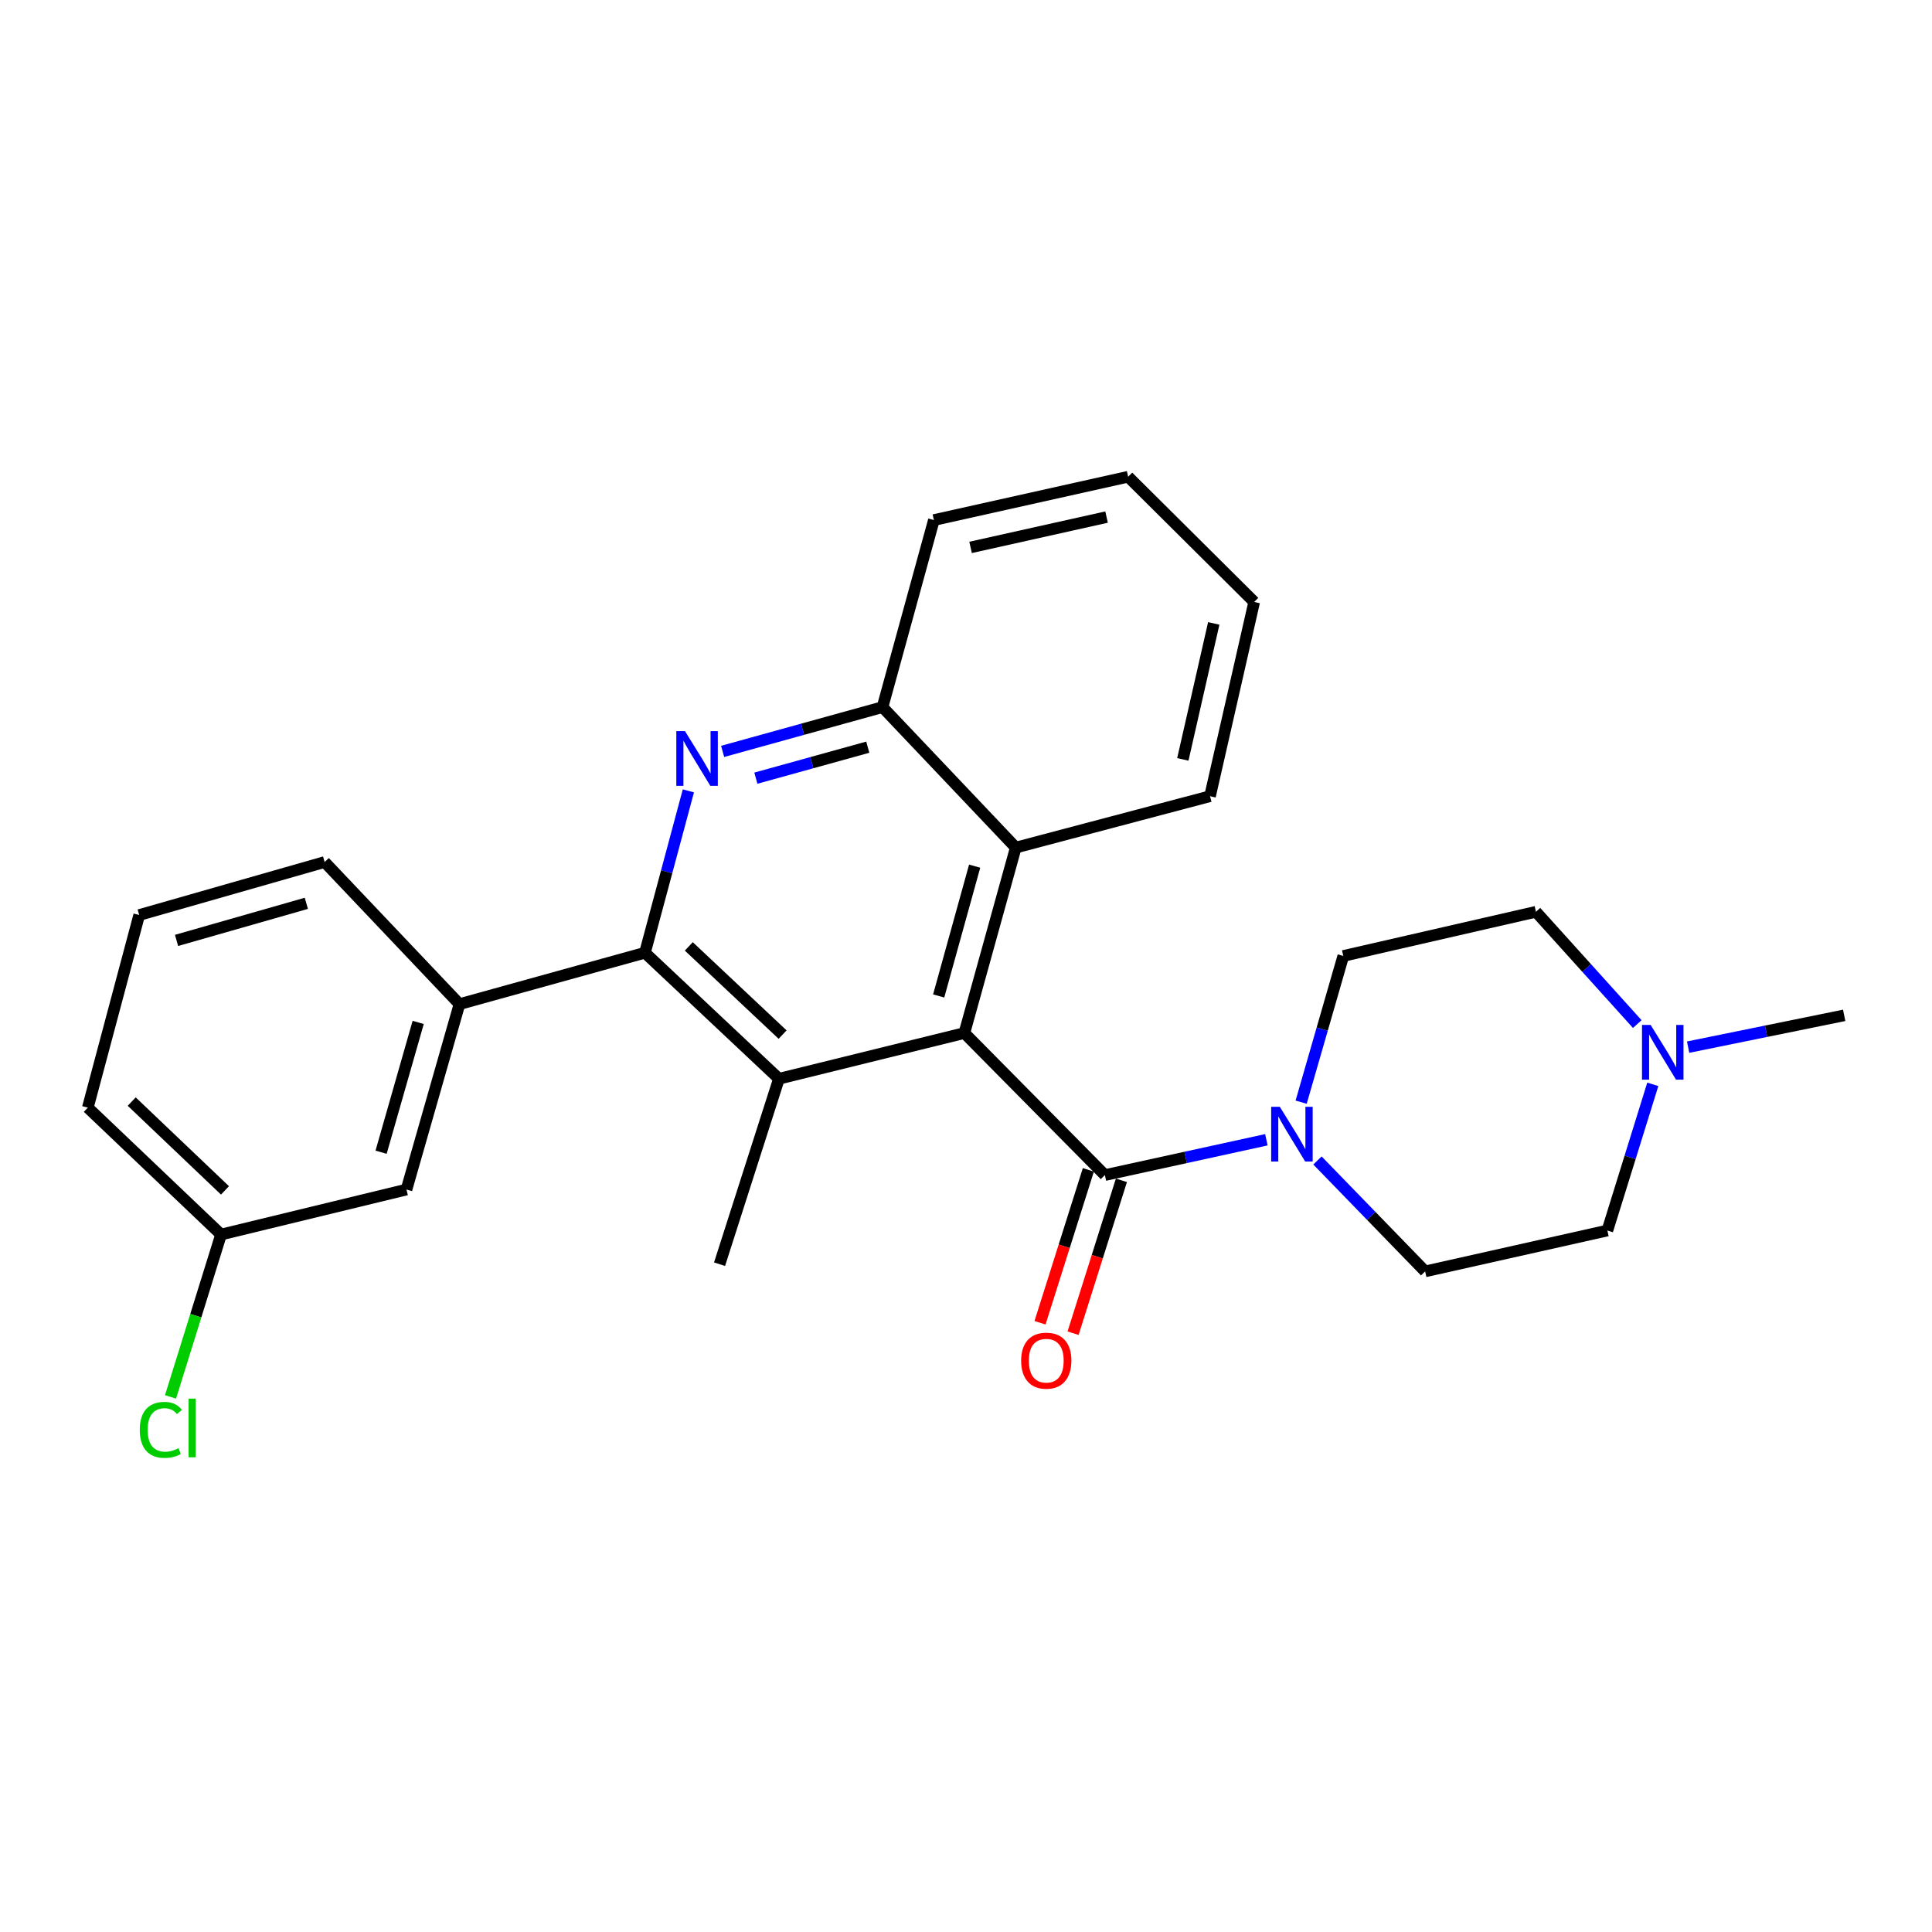 <?xml version='1.0' encoding='iso-8859-1'?>
<svg version='1.1' baseProfile='full'
              xmlns='http://www.w3.org/2000/svg'
                      xmlns:rdkit='http://www.rdkit.org/xml'
                      xmlns:xlink='http://www.w3.org/1999/xlink'
                  xml:space='preserve'
width='1000px' height='1000px' viewBox='0 0 1000 1000'>
<!-- END OF HEADER -->
<rect style='opacity:1.0;fill:#FFFFFF;stroke:none' width='1000' height='1000' x='0' y='0'> </rect>
<path class='bond-1' d='M 499.162,534.702 L 571.886,608.223' style='fill:none;fill-rule:evenodd;stroke:#000000;stroke-width:6px;stroke-linecap:butt;stroke-linejoin:miter;stroke-opacity:1' />
<path class='bond-3' d='M 499.162,534.702 L 403.179,558.361' style='fill:none;fill-rule:evenodd;stroke:#000000;stroke-width:6px;stroke-linecap:butt;stroke-linejoin:miter;stroke-opacity:1' />
<path class='bond-5' d='M 499.162,534.702 L 525.763,438.708' style='fill:none;fill-rule:evenodd;stroke:#000000;stroke-width:6px;stroke-linecap:butt;stroke-linejoin:miter;stroke-opacity:1' />
<path class='bond-5' d='M 485.858,515.51 L 504.478,448.315' style='fill:none;fill-rule:evenodd;stroke:#000000;stroke-width:6px;stroke-linecap:butt;stroke-linejoin:miter;stroke-opacity:1' />
<path class='bond-0' d='M 374.035,388.922 L 415.412,377.463' style='fill:none;fill-rule:evenodd;stroke:#0000FF;stroke-width:6px;stroke-linecap:butt;stroke-linejoin:miter;stroke-opacity:1' />
<path class='bond-0' d='M 415.412,377.463 L 456.789,366.005' style='fill:none;fill-rule:evenodd;stroke:#000000;stroke-width:6px;stroke-linecap:butt;stroke-linejoin:miter;stroke-opacity:1' />
<path class='bond-0' d='M 391.237,402.78 L 420.201,394.759' style='fill:none;fill-rule:evenodd;stroke:#0000FF;stroke-width:6px;stroke-linecap:butt;stroke-linejoin:miter;stroke-opacity:1' />
<path class='bond-0' d='M 420.201,394.759 L 449.165,386.738' style='fill:none;fill-rule:evenodd;stroke:#000000;stroke-width:6px;stroke-linecap:butt;stroke-linejoin:miter;stroke-opacity:1' />
<path class='bond-26' d='M 356.307,409.348 L 345.066,451.242' style='fill:none;fill-rule:evenodd;stroke:#0000FF;stroke-width:6px;stroke-linecap:butt;stroke-linejoin:miter;stroke-opacity:1' />
<path class='bond-26' d='M 345.066,451.242 L 333.825,493.136' style='fill:none;fill-rule:evenodd;stroke:#000000;stroke-width:6px;stroke-linecap:butt;stroke-linejoin:miter;stroke-opacity:1' />
<path class='bond-4' d='M 571.886,608.223 L 613.683,599.08' style='fill:none;fill-rule:evenodd;stroke:#000000;stroke-width:6px;stroke-linecap:butt;stroke-linejoin:miter;stroke-opacity:1' />
<path class='bond-4' d='M 613.683,599.08 L 655.48,589.937' style='fill:none;fill-rule:evenodd;stroke:#0000FF;stroke-width:6px;stroke-linecap:butt;stroke-linejoin:miter;stroke-opacity:1' />
<path class='bond-9' d='M 563.33,605.518 L 550.821,645.087' style='fill:none;fill-rule:evenodd;stroke:#000000;stroke-width:6px;stroke-linecap:butt;stroke-linejoin:miter;stroke-opacity:1' />
<path class='bond-9' d='M 550.821,645.087 L 538.313,684.656' style='fill:none;fill-rule:evenodd;stroke:#FF0000;stroke-width:6px;stroke-linecap:butt;stroke-linejoin:miter;stroke-opacity:1' />
<path class='bond-9' d='M 580.442,610.928 L 567.933,650.496' style='fill:none;fill-rule:evenodd;stroke:#000000;stroke-width:6px;stroke-linecap:butt;stroke-linejoin:miter;stroke-opacity:1' />
<path class='bond-9' d='M 567.933,650.496 L 555.424,690.065' style='fill:none;fill-rule:evenodd;stroke:#FF0000;stroke-width:6px;stroke-linecap:butt;stroke-linejoin:miter;stroke-opacity:1' />
<path class='bond-2' d='M 333.825,493.136 L 403.179,558.361' style='fill:none;fill-rule:evenodd;stroke:#000000;stroke-width:6px;stroke-linecap:butt;stroke-linejoin:miter;stroke-opacity:1' />
<path class='bond-2' d='M 356.523,489.846 L 405.071,535.504' style='fill:none;fill-rule:evenodd;stroke:#000000;stroke-width:6px;stroke-linecap:butt;stroke-linejoin:miter;stroke-opacity:1' />
<path class='bond-7' d='M 333.825,493.136 L 237.821,519.736' style='fill:none;fill-rule:evenodd;stroke:#000000;stroke-width:6px;stroke-linecap:butt;stroke-linejoin:miter;stroke-opacity:1' />
<path class='bond-16' d='M 403.179,558.361 L 372.44,654.345' style='fill:none;fill-rule:evenodd;stroke:#000000;stroke-width:6px;stroke-linecap:butt;stroke-linejoin:miter;stroke-opacity:1' />
<path class='bond-11' d='M 681.912,600.658 L 709.782,629.366' style='fill:none;fill-rule:evenodd;stroke:#0000FF;stroke-width:6px;stroke-linecap:butt;stroke-linejoin:miter;stroke-opacity:1' />
<path class='bond-11' d='M 709.782,629.366 L 737.652,658.074' style='fill:none;fill-rule:evenodd;stroke:#000000;stroke-width:6px;stroke-linecap:butt;stroke-linejoin:miter;stroke-opacity:1' />
<path class='bond-12' d='M 673.471,570.486 L 684.379,532.643' style='fill:none;fill-rule:evenodd;stroke:#0000FF;stroke-width:6px;stroke-linecap:butt;stroke-linejoin:miter;stroke-opacity:1' />
<path class='bond-12' d='M 684.379,532.643 L 695.288,494.801' style='fill:none;fill-rule:evenodd;stroke:#000000;stroke-width:6px;stroke-linecap:butt;stroke-linejoin:miter;stroke-opacity:1' />
<path class='bond-6' d='M 525.763,438.708 L 456.789,366.005' style='fill:none;fill-rule:evenodd;stroke:#000000;stroke-width:6px;stroke-linecap:butt;stroke-linejoin:miter;stroke-opacity:1' />
<path class='bond-20' d='M 525.763,438.708 L 626.304,412.117' style='fill:none;fill-rule:evenodd;stroke:#000000;stroke-width:6px;stroke-linecap:butt;stroke-linejoin:miter;stroke-opacity:1' />
<path class='bond-21' d='M 456.789,366.005 L 483.38,269.183' style='fill:none;fill-rule:evenodd;stroke:#000000;stroke-width:6px;stroke-linecap:butt;stroke-linejoin:miter;stroke-opacity:1' />
<path class='bond-10' d='M 237.821,519.736 L 210.393,615.71' style='fill:none;fill-rule:evenodd;stroke:#000000;stroke-width:6px;stroke-linecap:butt;stroke-linejoin:miter;stroke-opacity:1' />
<path class='bond-10' d='M 216.451,529.201 L 197.252,596.383' style='fill:none;fill-rule:evenodd;stroke:#000000;stroke-width:6px;stroke-linecap:butt;stroke-linejoin:miter;stroke-opacity:1' />
<path class='bond-18' d='M 237.821,519.736 L 168.029,446.186' style='fill:none;fill-rule:evenodd;stroke:#000000;stroke-width:6px;stroke-linecap:butt;stroke-linejoin:miter;stroke-opacity:1' />
<path class='bond-8' d='M 847.446,530.056 L 821.223,500.998' style='fill:none;fill-rule:evenodd;stroke:#0000FF;stroke-width:6px;stroke-linecap:butt;stroke-linejoin:miter;stroke-opacity:1' />
<path class='bond-8' d='M 821.223,500.998 L 795.001,471.939' style='fill:none;fill-rule:evenodd;stroke:#000000;stroke-width:6px;stroke-linecap:butt;stroke-linejoin:miter;stroke-opacity:1' />
<path class='bond-19' d='M 873.771,541.996 L 914.158,533.768' style='fill:none;fill-rule:evenodd;stroke:#0000FF;stroke-width:6px;stroke-linecap:butt;stroke-linejoin:miter;stroke-opacity:1' />
<path class='bond-19' d='M 914.158,533.768 L 954.545,525.539' style='fill:none;fill-rule:evenodd;stroke:#000000;stroke-width:6px;stroke-linecap:butt;stroke-linejoin:miter;stroke-opacity:1' />
<path class='bond-28' d='M 855.485,561.247 L 843.728,599.082' style='fill:none;fill-rule:evenodd;stroke:#0000FF;stroke-width:6px;stroke-linecap:butt;stroke-linejoin:miter;stroke-opacity:1' />
<path class='bond-28' d='M 843.728,599.082 L 831.971,636.917' style='fill:none;fill-rule:evenodd;stroke:#000000;stroke-width:6px;stroke-linecap:butt;stroke-linejoin:miter;stroke-opacity:1' />
<path class='bond-15' d='M 210.393,615.71 L 114.419,638.991' style='fill:none;fill-rule:evenodd;stroke:#000000;stroke-width:6px;stroke-linecap:butt;stroke-linejoin:miter;stroke-opacity:1' />
<path class='bond-14' d='M 737.652,658.074 L 831.971,636.917' style='fill:none;fill-rule:evenodd;stroke:#000000;stroke-width:6px;stroke-linecap:butt;stroke-linejoin:miter;stroke-opacity:1' />
<path class='bond-13' d='M 695.288,494.801 L 795.001,471.939' style='fill:none;fill-rule:evenodd;stroke:#000000;stroke-width:6px;stroke-linecap:butt;stroke-linejoin:miter;stroke-opacity:1' />
<path class='bond-17' d='M 114.419,638.991 L 101.343,681.011' style='fill:none;fill-rule:evenodd;stroke:#000000;stroke-width:6px;stroke-linecap:butt;stroke-linejoin:miter;stroke-opacity:1' />
<path class='bond-17' d='M 101.343,681.011 L 88.266,723.031' style='fill:none;fill-rule:evenodd;stroke:#00CC00;stroke-width:6px;stroke-linecap:butt;stroke-linejoin:miter;stroke-opacity:1' />
<path class='bond-29' d='M 114.419,638.991 L 45.455,573.317' style='fill:none;fill-rule:evenodd;stroke:#000000;stroke-width:6px;stroke-linecap:butt;stroke-linejoin:miter;stroke-opacity:1' />
<path class='bond-29' d='M 116.451,616.144 L 68.175,570.172' style='fill:none;fill-rule:evenodd;stroke:#000000;stroke-width:6px;stroke-linecap:butt;stroke-linejoin:miter;stroke-opacity:1' />
<path class='bond-22' d='M 168.029,446.186 L 72.055,473.614' style='fill:none;fill-rule:evenodd;stroke:#000000;stroke-width:6px;stroke-linecap:butt;stroke-linejoin:miter;stroke-opacity:1' />
<path class='bond-22' d='M 158.565,467.556 L 91.383,486.755' style='fill:none;fill-rule:evenodd;stroke:#000000;stroke-width:6px;stroke-linecap:butt;stroke-linejoin:miter;stroke-opacity:1' />
<path class='bond-24' d='M 626.304,412.117 L 649.165,311.577' style='fill:none;fill-rule:evenodd;stroke:#000000;stroke-width:6px;stroke-linecap:butt;stroke-linejoin:miter;stroke-opacity:1' />
<path class='bond-24' d='M 612.233,393.057 L 628.236,322.679' style='fill:none;fill-rule:evenodd;stroke:#000000;stroke-width:6px;stroke-linecap:butt;stroke-linejoin:miter;stroke-opacity:1' />
<path class='bond-27' d='M 483.38,269.183 L 583.93,246.76' style='fill:none;fill-rule:evenodd;stroke:#000000;stroke-width:6px;stroke-linecap:butt;stroke-linejoin:miter;stroke-opacity:1' />
<path class='bond-27' d='M 502.368,283.336 L 572.754,267.64' style='fill:none;fill-rule:evenodd;stroke:#000000;stroke-width:6px;stroke-linecap:butt;stroke-linejoin:miter;stroke-opacity:1' />
<path class='bond-23' d='M 72.055,473.614 L 45.455,573.317' style='fill:none;fill-rule:evenodd;stroke:#000000;stroke-width:6px;stroke-linecap:butt;stroke-linejoin:miter;stroke-opacity:1' />
<path class='bond-25' d='M 649.165,311.577 L 583.93,246.76' style='fill:none;fill-rule:evenodd;stroke:#000000;stroke-width:6px;stroke-linecap:butt;stroke-linejoin:miter;stroke-opacity:1' />
<path  class='atom-1' d='M 354.545 378.425
L 363.825 393.425
Q 364.745 394.905, 366.225 397.585
Q 367.705 400.265, 367.785 400.425
L 367.785 378.425
L 371.545 378.425
L 371.545 406.745
L 367.665 406.745
L 357.705 390.345
Q 356.545 388.425, 355.305 386.225
Q 354.105 384.025, 353.745 383.345
L 353.745 406.745
L 350.065 406.745
L 350.065 378.425
L 354.545 378.425
' fill='#0000FF'/>
<path  class='atom-5' d='M 662.437 572.886
L 671.717 587.886
Q 672.637 589.366, 674.117 592.046
Q 675.597 594.726, 675.677 594.886
L 675.677 572.886
L 679.437 572.886
L 679.437 601.206
L 675.557 601.206
L 665.597 584.806
Q 664.437 582.886, 663.197 580.686
Q 661.997 578.486, 661.637 577.806
L 661.637 601.206
L 657.957 601.206
L 657.957 572.886
L 662.437 572.886
' fill='#0000FF'/>
<path  class='atom-9' d='M 854.375 530.512
L 863.655 545.512
Q 864.575 546.992, 866.055 549.672
Q 867.535 552.352, 867.615 552.512
L 867.615 530.512
L 871.375 530.512
L 871.375 558.832
L 867.495 558.832
L 857.535 542.432
Q 856.375 540.512, 855.135 538.312
Q 853.935 536.112, 853.575 535.432
L 853.575 558.832
L 849.895 558.832
L 849.895 530.512
L 854.375 530.512
' fill='#0000FF'/>
<path  class='atom-10' d='M 528.546 704.277
Q 528.546 697.477, 531.906 693.677
Q 535.266 689.877, 541.546 689.877
Q 547.826 689.877, 551.186 693.677
Q 554.546 697.477, 554.546 704.277
Q 554.546 711.157, 551.146 715.077
Q 547.746 718.957, 541.546 718.957
Q 535.306 718.957, 531.906 715.077
Q 528.546 711.197, 528.546 704.277
M 541.546 715.757
Q 545.866 715.757, 548.186 712.877
Q 550.546 709.957, 550.546 704.277
Q 550.546 698.717, 548.186 695.917
Q 545.866 693.077, 541.546 693.077
Q 537.226 693.077, 534.866 695.877
Q 532.546 698.677, 532.546 704.277
Q 532.546 709.997, 534.866 712.877
Q 537.226 715.757, 541.546 715.757
' fill='#FF0000'/>
<path  class='atom-18' d='M 72.342 740.093
Q 72.342 733.053, 75.622 729.373
Q 78.942 725.653, 85.222 725.653
Q 91.062 725.653, 94.182 729.773
L 91.542 731.933
Q 89.262 728.933, 85.222 728.933
Q 80.942 728.933, 78.662 731.813
Q 76.422 734.653, 76.422 740.093
Q 76.422 745.693, 78.742 748.573
Q 81.102 751.453, 85.662 751.453
Q 88.782 751.453, 92.422 749.573
L 93.542 752.573
Q 92.062 753.533, 89.822 754.093
Q 87.582 754.653, 85.102 754.653
Q 78.942 754.653, 75.622 750.893
Q 72.342 747.133, 72.342 740.093
' fill='#00CC00'/>
<path  class='atom-18' d='M 97.622 723.933
L 101.302 723.933
L 101.302 754.293
L 97.622 754.293
L 97.622 723.933
' fill='#00CC00'/>
</svg>
